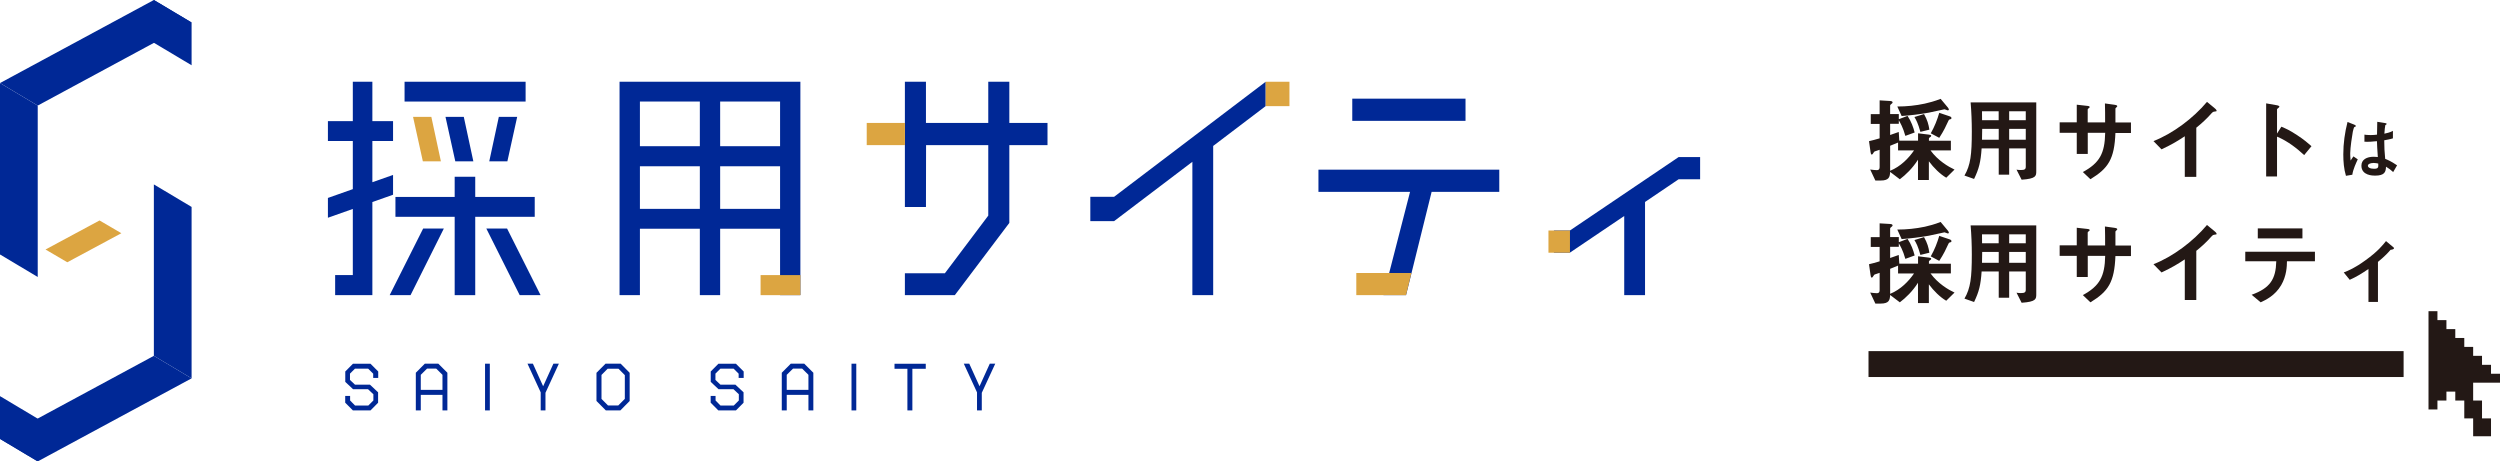 <?xml version="1.0" encoding="UTF-8"?>
<svg id="_レイヤー_2" data-name="レイヤー 2" xmlns="http://www.w3.org/2000/svg" width="397.59" height="73.38" viewBox="0 0 397.59 73.38">
  <defs>
    <style>
      .cls-1 {
        fill: #002896;
      }

      .cls-2 {
        fill: #dca541;
      }

      .cls-3 {
        fill: #231815;
      }
    </style>
  </defs>
  <g id="_グローバルメニュー_追従_" data-name="グローバルメニュー（追従）">
    <g>
      <polygon class="cls-3" points="396.16 59.44 396.16 58.02 394.73 58.02 394.73 56.59 393.32 56.59 393.32 55.17 391.91 55.17 391.91 53.75 390.48 53.75 390.48 52.34 389.07 52.34 389.07 50.91 387.64 50.91 387.64 49.49 386.22 49.49 386.22 50.91 386.22 52.34 386.22 53.75 386.22 55.17 386.22 56.59 386.22 58.02 386.22 59.44 386.22 60.86 386.22 62.28 386.22 63.7 386.22 65.12 387.64 65.12 387.64 63.7 389.07 63.7 389.07 62.28 390.48 62.28 390.48 63.7 391.91 63.7 391.91 65.12 391.91 66.54 393.32 66.54 393.32 67.96 393.32 69.38 394.73 69.38 396.16 69.38 396.16 67.96 396.16 66.54 394.73 66.54 394.73 65.12 394.73 63.7 393.32 63.7 393.32 62.28 393.32 60.86 394.73 60.86 396.16 60.86 397.59 60.86 397.59 59.44 396.16 59.44"/>
      <g>
        <g>
          <path class="cls-3" d="M309.52,28.26c-.97-.57-1.98-1.56-2.76-2.61v2.98h-1.73v-3.23c-.88,1.38-1.94,2.39-2.89,3.11l-1.54-1.17c-.04,.82-.18,1.37-1.51,1.37h-.84l-.82-1.75c.26,.04,.82,.1,1.07,.1,.29,0,.43-.16,.43-.47v-2.77c-.21,.07-.54,.18-.75,.25-.09,.03-.15,.07-.26,.28-.07,.1-.13,.23-.25,.23-.09,0-.15-.13-.18-.37l-.25-1.76c.63-.15,.92-.22,1.69-.45v-2.29h-1.41v-1.56h1.41v-2.19l1.66,.1c.25,.01,.4,.09,.4,.23,0,.09-.1,.18-.18,.23-.16,.12-.21,.19-.21,.25v1.37h1.38v.82l1.39-.53c.6,.9,.92,1.83,1.13,2.64l-1.48,.54c-.38-1.38-.84-2.13-1.04-2.48v.56h-1.38v1.78c.73-.25,.98-.34,1.37-.48l.09,1.38h2.98v-1.17l1.72,.21c.25,.03,.37,.07,.37,.18,0,.12-.09,.18-.18,.23-.16,.12-.18,.13-.18,.21v.35h3.49v1.54h-3.24c1.2,1.64,2.85,2.6,3.82,3.05l-1.31,1.29Zm-7.66-4.34v-1.25c-.56,.23-.97,.4-1.26,.51v3.98c1.69-.69,2.95-2.01,3.8-3.24h-2.54Zm7.91-6.36c-.07,0-.44-.18-.53-.18-.07,0-2.11,.47-2.51,.54-1.42,.25-2.86,.43-4.3,.53l-.69-1.51c1.47,0,2.94-.15,4.37-.46,.66-.15,1.54-.37,2.52-.76l1.16,1.39c.1,.13,.15,.25,.15,.31,0,.12-.13,.13-.18,.13Zm-4.36,3.41c-.38-1.39-.69-1.94-.95-2.36l1.53-.47c.53,.95,.72,1.63,.85,2.48l-1.42,.35Zm4.76-2c-.21,.04-.22,.07-.34,.32-.35,.76-.69,1.51-1.42,2.63l-1.35-.72c.62-1.09,1.04-2.17,1.35-3.26l1.66,.56c.18,.06,.28,.15,.28,.28,0,.12-.07,.16-.18,.19Z"/>
          <path class="cls-3" d="M321.51,28.58l-.81-1.6c.22,.04,.47,.06,.68,.06,.6,0,.79-.12,.79-.53v-2.91h-2.64v4.18h-1.66v-4.18h-2.72c-.15,2.17-.41,3.21-1.2,4.86l-1.53-.54c.97-1.66,1.17-3.35,1.17-7.02,0-1.54-.06-3.08-.19-4.62h10.44v10.92c0,.78-.01,1.22-2.33,1.38Zm-3.64-10.88h-2.66c.01,.53,.01,.88,.01,1.42h2.64v-1.42Zm0,2.8h-2.63c-.01,1.28-.03,1.42-.03,1.72h2.66v-1.72Zm4.3-2.8h-2.64v1.42h2.64v-1.42Zm0,2.8h-2.64v1.72h2.64v-1.72Z"/>
          <path class="cls-3" d="M336.43,21.12c-.16,4.18-1.13,5.65-3.98,7.38l-1.2-1.14c2.66-1.45,3.49-2.95,3.55-6.24h-2.77v3.36h-1.75v-3.36h-2.72v-1.67h2.72v-2.8l1.61,.18c.34,.04,.44,.06,.44,.21,0,.06-.03,.09-.12,.15-.16,.12-.19,.15-.19,.22v2.06h2.77c0-1.12,0-2.1-.03-3.02l1.51,.21c.12,.01,.45,.06,.45,.23,0,.06-.04,.1-.13,.18-.1,.09-.13,.12-.16,.19v2.22h2.47v1.67h-2.48Z"/>
          <path class="cls-3" d="M352.17,17.76c-.22,.01-.25,.04-.46,.26-.73,.84-1.56,1.6-2.42,2.29v7.82h-1.83v-6.46c-1,.66-1.98,1.28-3.7,2.08l-1.28-1.31c3.07-1.2,6.3-3.61,8.51-6.24l1.28,1.06c.06,.04,.25,.23,.25,.35,0,.1-.06,.12-.35,.13Z"/>
          <path class="cls-3" d="M366.45,24.67c-1.09-1.01-2.55-2.2-4.32-2.94v6.34h-1.73v-11.63l1.76,.31s.35,.06,.35,.23c0,.09-.38,.32-.38,.4v3.86l.69-1.09c.75,.32,1.23,.51,2.5,1.34,1.16,.76,1.7,1.25,2.29,1.76l-1.16,1.41Z"/>
          <path class="cls-3" d="M374.1,27.79l-1.01,.17c-.33-1.1-.42-2.26-.42-3.41,0-1.74,.24-3.47,.67-5.15l1.07,.42s.26,.11,.26,.22c0,.02-.01,.05-.04,.08-.03,.02-.18,.08-.21,.09-.08,.05-.21,.62-.24,.75-.1,.5-.41,2.56-.41,3.41,0,.12,0,.7,.06,1.16l.45-.66,.69,.47c-.24,.52-.75,1.58-.87,2.46Zm6.52-.41c-.4-.37-.69-.59-1.16-.87-.02,.85-.24,1.42-1.74,1.42-.32,0-2.17,0-2.17-1.58,0-.99,.87-1.42,1.94-1.42,.22,0,.45,.02,.67,.04-.09-1.31-.12-1.77-.14-2.52-.72,.08-1.31,.12-1.99,.09v-1.13c.19,.03,.46,.07,.98,.07,.42,0,.72-.03,1.02-.07,.02-.83,.02-.95,.04-2.04l1.23,.2c.23,.03,.26,.09,.26,.15,0,.06-.1,.11-.21,.18-.07,.28-.1,.76-.15,1.36,.31-.07,.95-.2,1.36-.45v1.19c-.45,.15-1.02,.24-1.38,.31,.01,1.19,.03,1.72,.15,2.95,.43,.18,.9,.36,1.89,1.03l-.63,1.09Zm-3.17-1.46c-.52,0-.87,.19-.87,.44s.32,.48,.97,.48c.73,0,.7-.25,.68-.83-.17-.03-.45-.1-.78-.1Z"/>
          <path class="cls-3" d="M309.52,47.83c-.97-.57-1.98-1.56-2.76-2.61v2.98h-1.73v-3.23c-.88,1.38-1.94,2.39-2.89,3.11l-1.54-1.17c-.04,.82-.18,1.37-1.51,1.37h-.84l-.82-1.75c.26,.04,.82,.1,1.07,.1,.29,0,.43-.16,.43-.47v-2.77c-.21,.07-.54,.18-.75,.25-.09,.03-.15,.07-.26,.28-.07,.1-.13,.23-.25,.23-.09,0-.15-.13-.18-.37l-.25-1.76c.63-.15,.92-.22,1.69-.46v-2.29h-1.41v-1.56h1.41v-2.19l1.66,.1c.25,.01,.4,.09,.4,.23,0,.09-.1,.18-.18,.23-.16,.12-.21,.19-.21,.25v1.37h1.38v.82l1.39-.53c.6,.9,.92,1.83,1.13,2.64l-1.48,.54c-.38-1.38-.84-2.13-1.04-2.48v.56h-1.38v1.78c.73-.25,.98-.34,1.37-.48l.09,1.38h2.98v-1.17l1.72,.21c.25,.03,.37,.07,.37,.18,0,.12-.09,.18-.18,.23-.16,.12-.18,.13-.18,.21v.35h3.49v1.54h-3.24c1.2,1.64,2.85,2.6,3.82,3.05l-1.31,1.29Zm-7.66-4.34v-1.25c-.56,.23-.97,.4-1.26,.51v3.98c1.69-.69,2.95-2.01,3.8-3.24h-2.54Zm7.91-6.36c-.07,0-.44-.18-.53-.18-.07,0-2.11,.47-2.51,.54-1.42,.25-2.86,.43-4.3,.53l-.69-1.51c1.47,0,2.94-.15,4.37-.45,.66-.15,1.54-.37,2.52-.76l1.16,1.39c.1,.13,.15,.25,.15,.31,0,.12-.13,.13-.18,.13Zm-4.36,3.41c-.38-1.39-.69-1.94-.95-2.36l1.53-.47c.53,.95,.72,1.63,.85,2.48l-1.42,.35Zm4.76-2c-.21,.04-.22,.07-.34,.32-.35,.76-.69,1.51-1.42,2.63l-1.35-.72c.62-1.09,1.04-2.17,1.35-3.26l1.66,.56c.18,.06,.28,.15,.28,.28,0,.12-.07,.16-.18,.19Z"/>
          <path class="cls-3" d="M321.51,48.15l-.81-1.6c.22,.04,.47,.06,.68,.06,.6,0,.79-.12,.79-.53v-2.91h-2.64v4.18h-1.66v-4.18h-2.72c-.15,2.17-.41,3.21-1.2,4.86l-1.53-.54c.97-1.66,1.17-3.35,1.17-7.02,0-1.54-.06-3.08-.19-4.62h10.44v10.92c0,.78-.01,1.22-2.33,1.38Zm-3.64-10.88h-2.66c.01,.53,.01,.88,.01,1.42h2.64v-1.42Zm0,2.8h-2.63c-.01,1.28-.03,1.42-.03,1.72h2.66v-1.72Zm4.3-2.8h-2.64v1.42h2.64v-1.42Zm0,2.8h-2.64v1.72h2.64v-1.72Z"/>
          <path class="cls-3" d="M336.43,40.7c-.16,4.18-1.13,5.65-3.98,7.38l-1.2-1.15c2.66-1.45,3.49-2.95,3.55-6.24h-2.77v3.36h-1.75v-3.36h-2.72v-1.67h2.72v-2.8l1.61,.18c.34,.04,.44,.06,.44,.21,0,.06-.03,.09-.12,.15-.16,.12-.19,.15-.19,.22v2.06h2.77c0-1.12,0-2.1-.03-3.02l1.51,.21c.12,.01,.45,.06,.45,.23,0,.06-.04,.1-.13,.18-.1,.09-.13,.12-.16,.19v2.22h2.47v1.67h-2.48Z"/>
          <path class="cls-3" d="M352.17,37.34c-.22,.01-.25,.04-.46,.26-.73,.84-1.56,1.6-2.42,2.29v7.82h-1.83v-6.46c-1,.66-1.98,1.28-3.7,2.08l-1.28-1.31c3.07-1.2,6.3-3.61,8.51-6.24l1.28,1.06c.06,.04,.25,.23,.25,.35,0,.1-.06,.12-.35,.13Z"/>
          <path class="cls-3" d="M363.71,41.55c-.01,.82-.06,2.32-.92,3.8-.98,1.67-2.45,2.35-3.26,2.73l-1.44-1.2c2.94-1.06,3.85-2.47,3.92-5.33h-4.93v-1.51h11.08v1.51h-4.45Zm-4.64-3.64v-1.59h7.1v1.59h-7.1Z"/>
          <path class="cls-3" d="M380.18,39.73c-.35,.41-.84,.97-2,1.92v6.37h-1.51v-5.24c-1.12,.76-1.92,1.25-2.98,1.72l-.95-1.17c.73-.29,1.76-.7,3.46-1.94,1.97-1.41,2.77-2.44,3.26-3.05l1.17,.98c.06,.04,.1,.09,.1,.15,0,.21-.44,.25-.56,.26Z"/>
        </g>
        <rect class="cls-3" x="297.16" y="55.84" width="85.1" height="4.12"/>
        <g>
          <polygon class="cls-1" points="24.47 0 24.47 6.8 30.47 10.38 30.47 3.58 24.47 0"/>
          <g>
            <polygon class="cls-1" points="0 13.21 0 40.47 6 44.05 6 16.79 0 13.21"/>
            <polygon class="cls-1" points="0 13.21 24.47 0 30.47 3.58 6 16.79 0 13.21"/>
            <polygon class="cls-1" points="30.47 60.17 30.47 32.91 24.47 29.33 24.47 56.59 30.47 60.17"/>
            <polygon class="cls-1" points="30.47 60.17 6 73.38 0 69.8 24.47 56.59 30.47 60.17"/>
            <g>
              <path class="cls-1" d="M58.92,65.27h-2.8l-1.22-1.23v-1.07h.78v.72l.78,.8h2.12l.8-.8v-.99l-.85-.8h-2.38l-1.24-1.17v-1.65l1.22-1.23h2.79l1.23,1.23v1.02h-.8v-.67l-.8-.8h-2.1l-.79,.79v1l.8,.76h2.38l1.29,1.21v1.66l-1.22,1.23Z"/>
              <polygon class="cls-1" points="88.88 57.84 88.01 57.84 86.38 61.43 84.75 57.84 83.89 57.84 85.99 62.4 85.99 65.27 86.75 65.27 86.75 62.47 88.88 57.84"/>
              <path class="cls-1" d="M70.37,65.27v-2.47h-3.45v2.47h-.79v-5.99l1.43-1.44h2.15l1.44,1.44v5.99h-.79Zm0-5.66l-1-.99h-1.45l-1,.99v2.39h3.45v-2.39Z"/>
              <path class="cls-1" d="M77.14,65.27v-7.43h.76v7.43h-.76Z"/>
              <path class="cls-1" d="M98.67,65.27h-2.32l-1.49-1.5v-4.48l1.44-1.45h2.41l1.43,1.45v4.48l-1.48,1.5Zm.69-5.62l-1-1.01h-1.72l-.98,.99v3.81l1.03,1.04h1.64l1.04-1.05v-3.78Z"/>
              <path class="cls-1" d="M117.04,65.27h-2.8l-1.22-1.23v-1.07h.78v.72l.78,.8h2.12l.8-.8v-.99l-.85-.8h-2.38l-1.24-1.17v-1.65l1.22-1.23h2.79l1.23,1.23v1.02h-.8v-.67l-.8-.8h-2.1l-.79,.79v1l.8,.76h2.38l1.29,1.21v1.66l-1.22,1.23Z"/>
              <polygon class="cls-1" points="158.28 57.84 157.41 57.84 155.78 61.43 154.15 57.84 153.28 57.84 155.38 62.4 155.38 65.27 156.14 65.27 156.14 62.47 158.28 57.84"/>
              <path class="cls-1" d="M128.57,65.27v-2.47h-3.45v2.47h-.79v-5.99l1.43-1.44h2.15l1.44,1.44v5.99h-.79Zm0-5.66l-1-.99h-1.45l-1,.99v2.39h3.45v-2.39Z"/>
              <path class="cls-1" d="M135.42,65.27v-7.43h.76v7.43h-.76Z"/>
              <path class="cls-1" d="M145.1,58.65v6.62h-.79v-6.62h-2.05v-.8h4.97v.8h-2.12Z"/>
            </g>
            <polygon class="cls-1" points="6 73.38 6 66.58 0 63 0 69.8 6 73.38"/>
            <g>
              <path class="cls-1" d="M98.54,46.94h3.23v-10.56h9.53v10.56h3.23v-10.56h9.53v10.56h3.23V13h-28.76V46.94Zm15.99-30.79h9.53v7.1h-9.53v-7.1Zm0,10.29h9.53v6.78h-9.53v-6.78Zm-12.76-10.29h9.53v7.1h-9.53v-7.1Zm0,10.29h9.53v6.78h-9.53v-6.78Z"/>
              <polygon class="cls-1" points="160.52 13 157.17 13 157.17 19.55 147.26 19.55 147.26 13 143.91 13 143.91 32.92 147.26 32.92 147.28 23.08 157.17 23.08 157.17 34.29 150.27 43.46 143.91 43.46 143.91 46.94 151.85 46.94 160.52 35.45 160.52 23.08 166.59 23.08 166.59 19.55 160.52 19.55 160.52 13"/>
              <rect class="cls-1" x="64.34" y="13" width="19.25" height="3.15"/>
              <polygon class="cls-1" points="72.41 25.66 75.28 25.66 73.76 18.59 70.85 18.59 72.41 25.66"/>
              <polygon class="cls-1" points="80.69 25.66 82.25 18.59 79.33 18.59 77.81 25.66 80.69 25.66"/>
              <polygon class="cls-1" points="62.51 30.97 62.51 27.82 59.22 28.98 59.22 22.42 62.51 22.42 62.51 19.26 59.22 19.26 59.22 13 56.11 13 56.11 19.26 52.15 19.26 52.15 22.42 56.11 22.42 56.11 30.08 52.15 31.48 52.15 34.63 56.11 33.23 56.11 43.75 53.3 43.75 53.3 46.94 59.22 46.94 59.22 32.13 62.51 30.97"/>
              <polygon class="cls-1" points="85.04 31.32 75.58 31.32 75.58 28.11 72.31 28.11 72.31 31.32 62.89 31.32 62.89 34.48 72.31 34.48 72.31 46.94 75.58 46.94 75.58 34.48 85.04 34.48 85.04 31.32"/>
              <polygon class="cls-1" points="77.34 36.34 82.65 46.94 85.97 46.94 80.64 36.34 77.34 36.34"/>
              <polygon class="cls-1" points="61.97 46.94 65.29 46.94 70.59 36.34 67.3 36.34 61.97 46.94"/>
              <rect class="cls-1" x="215.06" y="15.69" width="18.01" height="3.53"/>
              <polygon class="cls-1" points="209.68 30.51 224.25 30.51 220.02 46.94 223.61 46.94 227.68 30.51 238.44 30.51 238.44 26.98 209.68 26.98 209.68 30.51"/>
              <polygon class="cls-1" points="266.96 24.98 249.67 36.66 247.13 36.66 247.13 40.18 249.67 40.18 258.31 34.35 258.31 46.94 261.62 46.94 261.62 32.12 266.96 28.51 270.38 28.51 270.38 24.98 266.96 24.98"/>
              <polygon class="cls-1" points="177.18 31.3 173.4 31.3 173.4 35.17 177.18 35.17 189.63 25.73 189.63 46.94 192.94 46.94 192.94 23.21 201.29 16.87 201.29 13 177.18 31.3 177.18 31.3"/>
            </g>
            <g>
              <polygon class="cls-2" points="15.83 35.06 7.24 39.68 10.7 41.71 19.3 37.09 15.83 35.06"/>
              <rect class="cls-2" x="120.96" y="43.75" width="6.34" height="3.19"/>
              <rect class="cls-2" x="137.84" y="19.55" width="6.08" height="3.53"/>
              <polygon class="cls-2" points="223.61 46.94 215.7 46.94 215.7 43.42 224.47 43.42 223.61 46.94"/>
              <rect class="cls-2" x="201.29" y="13" width="3.78" height="3.88"/>
              <rect class="cls-2" x="246.26" y="36.66" width="3.42" height="3.53"/>
              <polygon class="cls-2" points="68.6 18.59 65.69 18.59 67.25 25.66 70.12 25.66 68.6 18.59"/>
            </g>
          </g>
        </g>
      </g>
    </g>
  </g>
</svg>